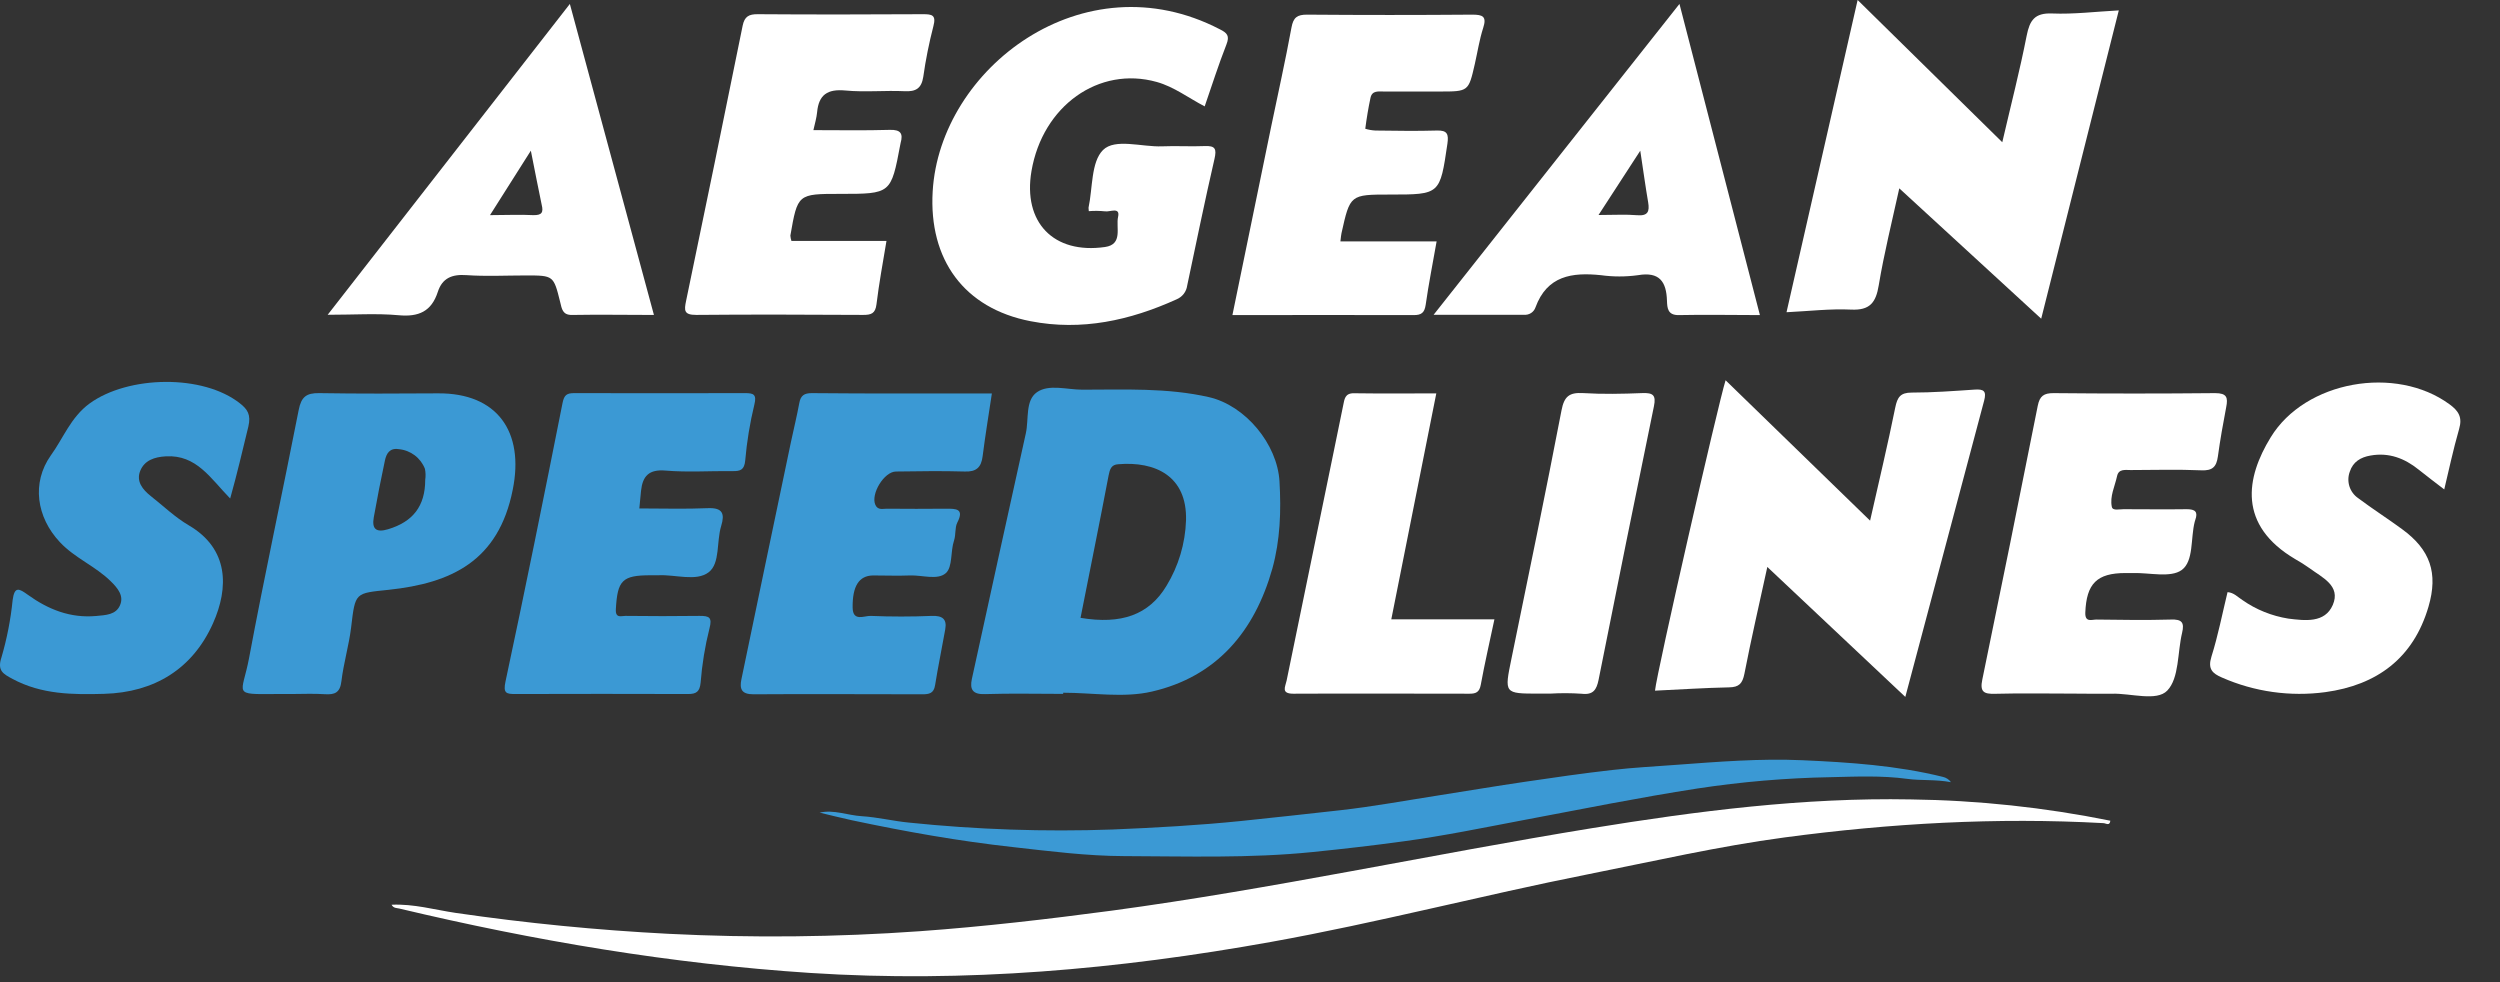 <?xml version="1.0" encoding="UTF-8" standalone="no"?>
<svg xmlns="http://www.w3.org/2000/svg" xmlns:xlink="http://www.w3.org/1999/xlink" xmlns:serif="http://www.serif.com/" width="100%" height="100%" viewBox="0 0 56 22" version="1.1" xml:space="preserve" style="fill-rule:evenodd;clip-rule:evenodd;stroke-linejoin:round;stroke-miterlimit:2;">
  <rect x="0" y="0" width="56" height="22" fill="#333333" stroke="none"/>
  <path d="M47.112,18.438c-2.39,-0.132 -4.768,0.004 -7.134,0.32c-1.481,0.198 -2.935,0.533 -4.397,0.824c-2.379,0.472 -4.728,1.089 -7.116,1.518c-3.412,0.614 -6.844,0.919 -10.315,0.694c-3.115,-0.204 -6.176,-0.721 -9.207,-1.443c-0.054,-0.013 -0.128,-0.003 -0.172,-0.085c0.499,-0.023 0.968,0.114 1.443,0.184c1.577,0.229 3.161,0.385 4.752,0.467c1.88,0.095 3.764,0.076 5.641,-0.058c1.436,-0.103 2.864,-0.27 4.292,-0.46c3.609,-0.487 7.169,-1.263 10.761,-1.848c2.366,-0.385 4.738,-0.689 7.141,-0.644c1.501,0.019 2.998,0.179 4.471,0.477c-0.016,0.128 -0.1,0.054 -0.16,0.054Z" style="fill:#fff;fill-rule:nonzero;"></path>
  <path d="M18.36,18.203c0.319,-0.073 0.625,0.061 0.945,0.08c0.352,0.022 0.703,0.109 1.053,0.143c1.516,0.157 3.041,0.209 4.564,0.155c0.961,-0.04 1.923,-0.093 2.882,-0.191c0.735,-0.075 1.468,-0.158 2.203,-0.239c0.747,-0.083 1.49,-0.221 2.235,-0.337c0.639,-0.1 1.278,-0.208 1.918,-0.302c0.649,-0.096 1.298,-0.19 1.952,-0.264c0.478,-0.055 0.959,-0.08 1.44,-0.116c0.938,-0.069 1.878,-0.145 2.819,-0.103c1.056,0.047 2.112,0.117 3.145,0.372c0.075,0.016 0.141,0.058 0.186,0.12c-0.345,-0.065 -0.667,-0.032 -0.978,-0.074c-0.574,-0.078 -1.148,-0.051 -1.721,-0.038c-0.997,0.018 -1.992,0.103 -2.978,0.253c-1.304,0.202 -2.598,0.463 -3.892,0.707c-0.896,0.17 -1.791,0.355 -2.694,0.477c-0.677,0.093 -1.358,0.171 -2.039,0.24c-1.405,0.143 -2.816,0.095 -4.224,0.091c-0.827,-0.003 -1.652,-0.108 -2.476,-0.201c-1.218,-0.134 -2.42,-0.348 -3.617,-0.602c-0.244,-0.052 -0.482,-0.114 -0.723,-0.171Z" style="fill:#3b99d4;fill-rule:nonzero;"></path>
  <path d="M24.389,4.73c-0.004,-0.025 -0.006,-0.051 -0.006,-0.076c0.095,-0.444 0.055,-1.023 0.324,-1.293c0.27,-0.269 0.87,-0.065 1.324,-0.083c0.319,-0.014 0.637,0.008 0.955,-0.006c0.238,-0.01 0.27,0.063 0.218,0.29c-0.217,0.942 -0.411,1.89 -0.611,2.836c-0.009,0.068 -0.036,0.131 -0.078,0.186c-0.042,0.053 -0.098,0.096 -0.161,0.122c-1.042,0.472 -2.125,0.712 -3.27,0.489c-1.489,-0.289 -2.281,-1.379 -2.192,-2.907c0.16,-2.754 3.375,-5.217 6.43,-3.633c0.167,0.083 0.227,0.147 0.15,0.342c-0.176,0.449 -0.323,0.91 -0.487,1.386c-0.364,-0.189 -0.685,-0.438 -1.074,-0.547c-1.296,-0.363 -2.557,0.535 -2.806,1.997c-0.195,1.147 0.494,1.865 1.647,1.7c0.409,-0.058 0.24,-0.441 0.293,-0.675c0.052,-0.232 -0.185,-0.105 -0.291,-0.124c-0.122,-0.012 -0.243,-0.014 -0.365,-0.004Z" style="fill:#fff;fill-rule:nonzero;"></path>
  <path d="M44.851,3.186c0.198,-0.853 0.395,-1.614 0.546,-2.385c0.069,-0.347 0.179,-0.515 0.572,-0.499c0.48,0.02 0.964,-0.041 1.492,-0.069c-0.582,2.316 -1.155,4.584 -1.738,6.906l-3.179,-2.92c-0.167,0.761 -0.342,1.461 -0.46,2.171c-0.064,0.39 -0.199,0.565 -0.62,0.545c-0.467,-0.022 -0.937,0.034 -1.446,0.059c0.531,-2.335 1.053,-4.625 1.593,-6.994l3.24,3.186Z" style="fill:#fff;fill-rule:nonzero;"></path>
  <path d="M17.728,5.397l2.129,0c-0.084,0.5 -0.167,0.956 -0.224,1.42c-0.025,0.208 -0.121,0.237 -0.297,0.237c-1.248,-0.006 -2.497,-0.012 -3.741,0c-0.279,0 -0.27,-0.102 -0.227,-0.313c0.428,-2.053 0.851,-4.109 1.268,-6.169c0.042,-0.202 0.138,-0.256 0.339,-0.254c1.232,0.009 2.465,0.007 3.698,0c0.203,0 0.302,0.016 0.235,0.268c-0.097,0.375 -0.173,0.754 -0.227,1.137c-0.04,0.257 -0.167,0.333 -0.416,0.32c-0.442,-0.021 -0.889,0.026 -1.331,-0.016c-0.398,-0.037 -0.595,0.095 -0.631,0.488c-0.012,0.122 -0.047,0.242 -0.083,0.4c0.582,0 1.15,0.011 1.716,-0.006c0.24,-0.006 0.297,0.084 0.238,0.292c-0.004,0.013 -0.006,0.027 -0.008,0.04c-0.208,1.102 -0.208,1.102 -1.346,1.102c-0.953,0 -0.953,0 -1.116,0.935c0.003,0.041 0.011,0.081 0.024,0.119Z" style="fill:#fff;fill-rule:nonzero;"></path>
  <path d="M30.025,5.408l2.155,0c-0.088,0.499 -0.179,0.956 -0.245,1.421c-0.026,0.177 -0.097,0.23 -0.268,0.229c-1.342,-0.005 -2.685,0 -4.061,0c0.293,-1.426 0.578,-2.816 0.865,-4.207c0.154,-0.744 0.321,-1.487 0.458,-2.234c0.041,-0.227 0.128,-0.29 0.351,-0.289c1.233,0.01 2.466,0.01 3.699,0c0.236,0 0.328,0.04 0.244,0.298c-0.083,0.258 -0.126,0.538 -0.187,0.807c-0.141,0.617 -0.141,0.617 -0.787,0.617l-1.248,0c-0.121,0 -0.266,-0.028 -0.302,0.141c-0.049,0.229 -0.087,0.461 -0.117,0.693c0.073,0.023 0.151,0.036 0.227,0.04c0.458,0.005 0.916,0.014 1.373,0c0.241,-0.009 0.27,0.084 0.24,0.295c-0.167,1.138 -0.162,1.139 -1.28,1.139c-0.9,0 -0.9,0 -1.093,0.867c-0.008,0.032 -0.01,0.072 -0.024,0.183Z" style="fill:#fff;fill-rule:nonzero;"></path>
  <path d="M37.62,0.088c-1.857,2.349 -3.655,4.62 -5.507,6.963l2.026,0c0.055,0.005 0.11,-0.009 0.157,-0.039c0.046,-0.03 0.081,-0.074 0.099,-0.127c0.26,-0.71 0.819,-0.788 1.465,-0.721c0.276,0.038 0.556,0.038 0.832,0c0.482,-0.083 0.635,0.148 0.648,0.571c0.006,0.166 0.015,0.328 0.267,0.323c0.593,-0.013 1.185,0 1.815,0l-1.802,-6.97Zm-0.944,4.733c-0.26,-0.022 -0.523,-0.005 -0.869,-0.005l0.935,-1.44c0.069,0.454 0.117,0.807 0.177,1.158c0.033,0.201 -0.003,0.306 -0.243,0.287Z" style="fill:#fff;fill-rule:nonzero;"></path>
  <path d="M12.765,0.088l-5.425,6.963c0.595,0 1.094,-0.035 1.587,0.01c0.449,0.042 0.737,-0.082 0.88,-0.523c0.1,-0.309 0.318,-0.398 0.641,-0.375c0.44,0.031 0.885,0.007 1.331,0.007c0.62,0 0.621,0 0.769,0.597c0.037,0.149 0.05,0.293 0.27,0.288c0.595,-0.011 1.189,0 1.83,0l-1.883,-6.966Zm-0.821,4.731c-0.298,-0.016 -0.598,0 -0.968,0c0.308,-0.486 0.582,-0.915 0.915,-1.444c0.098,0.49 0.167,0.852 0.243,1.212c0.042,0.17 0.005,0.237 -0.19,0.232Z" style="fill:#fff;fill-rule:nonzero;"></path>
  <path d="M41.89,11.663c0.202,-0.892 0.397,-1.71 0.564,-2.536c0.047,-0.228 0.114,-0.333 0.366,-0.333c0.471,0 0.941,-0.035 1.414,-0.067c0.204,-0.014 0.268,0.034 0.21,0.25c-0.582,2.185 -1.165,4.372 -1.765,6.634l-3.091,-2.911c-0.181,0.832 -0.361,1.608 -0.513,2.391c-0.044,0.22 -0.119,0.302 -0.344,0.306c-0.552,0.011 -1.103,0.048 -1.659,0.074c0.033,-0.381 1.415,-6.428 1.581,-6.953l3.237,3.145Z" style="fill:#fff;fill-rule:nonzero;"></path>
  <path d="M14.321,11.389c0.513,0 1.025,0.016 1.536,-0.006c0.333,-0.014 0.38,0.127 0.298,0.397c-0.109,0.35 -0.02,0.839 -0.28,1.038c-0.28,0.215 -0.749,0.047 -1.133,0.068l-0.167,0c-0.639,0 -0.744,0.113 -0.78,0.762c-0.012,0.21 0.126,0.147 0.213,0.148c0.555,0.007 1.11,0.007 1.664,0c0.214,0 0.288,0.03 0.219,0.286c-0.1,0.397 -0.165,0.801 -0.197,1.208c-0.02,0.204 -0.096,0.257 -0.282,0.256c-1.288,-0.004 -2.577,-0.004 -3.864,0c-0.201,0 -0.283,-0.011 -0.225,-0.279c0.444,-2.075 0.864,-4.155 1.278,-6.24c0.036,-0.185 0.101,-0.221 0.263,-0.221c1.275,0.003 2.549,0.003 3.822,0c0.183,0 0.272,0.019 0.211,0.26c-0.099,0.409 -0.168,0.827 -0.204,1.248c-0.02,0.215 -0.111,0.242 -0.287,0.239c-0.499,-0.006 -0.998,0.03 -1.498,-0.012c-0.374,-0.032 -0.513,0.124 -0.549,0.453c-0.014,0.128 -0.024,0.248 -0.038,0.395Z" style="fill:#3b99d4;fill-rule:nonzero;"></path>
  <path d="M22.218,8.813c-0.073,0.489 -0.149,0.946 -0.207,1.406c-0.031,0.25 -0.141,0.353 -0.401,0.343c-0.513,-0.016 -1.026,-0.006 -1.539,0c-0.266,0 -0.573,0.506 -0.462,0.749c0.057,0.122 0.167,0.084 0.249,0.084c0.444,0.004 0.888,0.004 1.332,0c0.219,0 0.417,-0.006 0.254,0.31c-0.059,0.118 -0.029,0.265 -0.073,0.401c-0.083,0.243 -0.029,0.588 -0.182,0.73c-0.185,0.166 -0.529,0.044 -0.805,0.054c-0.275,0.011 -0.553,0 -0.831,0c-0.313,0.006 -0.46,0.24 -0.454,0.72c0.004,0.321 0.258,0.182 0.402,0.186c0.456,0.019 0.915,0.019 1.372,0c0.235,-0.008 0.343,0.068 0.3,0.304c-0.073,0.416 -0.161,0.832 -0.227,1.248c-0.029,0.185 -0.133,0.204 -0.287,0.204c-1.261,0 -2.522,-0.009 -3.784,0c-0.267,0 -0.311,-0.121 -0.268,-0.333c0.368,-1.774 0.739,-3.547 1.11,-5.317c0.062,-0.293 0.134,-0.583 0.188,-0.878c0.031,-0.166 0.111,-0.218 0.279,-0.218c1.329,0.013 2.66,0.007 4.034,0.007Z" style="fill:#3b99d4;fill-rule:nonzero;"></path>
  <path d="M46.477,15.537c-0.597,0 -1.193,-0.012 -1.787,0.004c-0.256,0.008 -0.344,-0.045 -0.286,-0.32c0.421,-2.042 0.836,-4.087 1.242,-6.133c0.043,-0.216 0.135,-0.284 0.357,-0.282c1.205,0.012 2.41,0.012 3.615,0c0.266,0 0.291,0.099 0.249,0.314c-0.07,0.366 -0.136,0.734 -0.186,1.103c-0.032,0.233 -0.12,0.324 -0.373,0.312c-0.526,-0.023 -1.053,-0.007 -1.581,-0.006c-0.121,0 -0.269,-0.032 -0.305,0.137c-0.049,0.228 -0.166,0.453 -0.117,0.687c0.019,0.094 0.168,0.052 0.264,0.053c0.471,0 0.942,0.007 1.414,0c0.193,0 0.256,0.06 0.191,0.241c-0.005,0.014 -0.009,0.027 -0.012,0.04c-0.096,0.371 -0.018,0.884 -0.293,1.082c-0.25,0.179 -0.718,0.057 -1.09,0.067l-0.167,0c-0.643,0 -0.876,0.237 -0.901,0.887c-0.008,0.229 0.149,0.153 0.25,0.155c0.554,0.007 1.109,0.016 1.664,0c0.249,-0.01 0.31,0.064 0.254,0.298c-0.106,0.441 -0.062,1.011 -0.332,1.293c-0.239,0.249 -0.816,0.057 -1.242,0.07c-0.275,0.005 -0.552,-0.002 -0.828,-0.002Z" style="fill:#fff;fill-rule:nonzero;"></path>
  <path d="M5.156,11.167c-0.443,-0.455 -0.754,-0.984 -1.441,-0.945c-0.255,0.014 -0.478,0.089 -0.574,0.325c-0.095,0.237 0.054,0.421 0.238,0.566c0.281,0.221 0.543,0.475 0.849,0.654c0.903,0.528 0.898,1.4 0.544,2.194c-0.455,1.019 -1.309,1.55 -2.441,1.581c-0.703,0.02 -1.4,0.015 -2.048,-0.333c-0.21,-0.113 -0.351,-0.183 -0.249,-0.487c0.122,-0.419 0.206,-0.847 0.249,-1.28c0.042,-0.316 0.145,-0.26 0.339,-0.12c0.456,0.329 0.953,0.529 1.534,0.476c0.214,-0.02 0.438,-0.026 0.531,-0.237c0.094,-0.212 -0.046,-0.383 -0.204,-0.538c-0.343,-0.34 -0.805,-0.52 -1.14,-0.877c-0.527,-0.56 -0.638,-1.331 -0.205,-1.944c0.28,-0.385 0.446,-0.855 0.869,-1.164c0.865,-0.628 2.542,-0.66 3.371,0c0.161,0.127 0.25,0.249 0.185,0.518c-0.128,0.522 -0.248,1.047 -0.407,1.611Z" style="fill:#3b99d4;fill-rule:nonzero;"></path>
  <path d="M49.897,13.264c0.143,0.01 0.228,0.111 0.333,0.177c0.307,0.216 0.66,0.357 1.03,0.416c0.374,0.046 0.817,0.103 0.994,-0.305c0.187,-0.433 -0.24,-0.616 -0.521,-0.825c-0.102,-0.072 -0.207,-0.139 -0.316,-0.2c-1.296,-0.763 -1.109,-1.826 -0.554,-2.73c0.774,-1.27 2.806,-1.622 4.007,-0.74c0.205,0.15 0.291,0.292 0.214,0.553c-0.136,0.473 -0.237,0.955 -0.333,1.353c-0.186,-0.143 -0.381,-0.29 -0.574,-0.444c-0.316,-0.254 -0.666,-0.388 -1.077,-0.315c-0.226,0.038 -0.394,0.145 -0.464,0.36c-0.04,0.106 -0.043,0.222 -0.009,0.33c0.034,0.107 0.102,0.2 0.195,0.264c0.321,0.241 0.66,0.457 0.983,0.694c0.633,0.461 0.814,0.983 0.593,1.739c-0.338,1.153 -1.154,1.755 -2.31,1.913c-0.787,0.106 -1.589,-0.007 -2.316,-0.327c-0.214,-0.092 -0.322,-0.191 -0.236,-0.467c0.149,-0.474 0.244,-0.964 0.361,-1.446Z" style="fill:#fff;fill-rule:nonzero;"></path>
  <path d="M32.173,8.813c-0.339,1.701 -0.671,3.366 -1.008,5.06l2.31,0c-0.109,0.514 -0.218,0.989 -0.306,1.468c-0.03,0.162 -0.106,0.198 -0.25,0.198c-1.316,0 -2.631,-0.007 -3.947,0c-0.285,0 -0.18,-0.156 -0.152,-0.293l1.052,-5.114c0.074,-0.351 0.146,-0.704 0.216,-1.055c0.028,-0.136 0.038,-0.271 0.24,-0.268c0.603,0.009 1.209,0.003 1.845,0.003Z" style="fill:#fff;fill-rule:nonzero;"></path>
  <path d="M34.723,15.537l-0.25,0c-0.784,0 -0.777,0 -0.616,-0.785c0.38,-1.852 0.764,-3.705 1.121,-5.561c0.06,-0.313 0.175,-0.403 0.48,-0.386c0.441,0.027 0.885,0.018 1.33,0c0.236,-0.008 0.313,0.041 0.26,0.296c-0.42,2.042 -0.834,4.085 -1.24,6.128c-0.045,0.219 -0.119,0.342 -0.377,0.311c-0.237,-0.016 -0.473,-0.017 -0.708,-0.003Z" style="fill:#fff;fill-rule:nonzero;"></path>
  <path d="M28.661,10.789c-0.046,-0.843 -0.767,-1.707 -1.58,-1.893c-0.935,-0.213 -1.888,-0.167 -2.837,-0.167c-0.344,0 -0.748,-0.13 -1.016,0.056c-0.266,0.186 -0.179,0.603 -0.249,0.92c-0.406,1.834 -0.808,3.668 -1.209,5.503c-0.052,0.239 0.021,0.351 0.297,0.34c0.583,-0.019 1.165,-0.005 1.748,-0.005l0,-0.026c0.664,0 1.355,0.121 1.984,-0.025c1.449,-0.332 2.304,-1.343 2.702,-2.756c0.176,-0.637 0.198,-1.29 0.16,-1.947Zm-2.532,2.334c-0.39,0.649 -1.009,0.87 -1.925,0.717c0.209,-1.063 0.427,-2.126 0.629,-3.191c0.027,-0.139 0.06,-0.241 0.215,-0.25c0.833,-0.07 1.545,0.266 1.519,1.256c-0.017,0.52 -0.168,1.025 -0.438,1.468Z" style="fill:#3b99d4;fill-rule:nonzero;"></path>
  <path d="M9.811,8.811c-0.888,0.006 -1.775,0.01 -2.663,-0.005c-0.285,-0.004 -0.4,0.084 -0.457,0.376c-0.364,1.858 -0.766,3.706 -1.113,5.564c-0.156,0.822 -0.393,0.809 0.613,0.8l0.333,0c0.249,0 0.499,-0.013 0.749,0.004c0.226,0.015 0.345,-0.033 0.375,-0.293c0.048,-0.403 0.168,-0.799 0.217,-1.203c0.094,-0.792 0.083,-0.763 0.847,-0.843c1.392,-0.149 2.454,-0.638 2.773,-2.24c0.264,-1.3 -0.347,-2.17 -1.674,-2.16Zm-0.286,1.936c0,0.591 -0.276,0.941 -0.832,1.108c-0.275,0.083 -0.366,-0.013 -0.32,-0.269c0.076,-0.428 0.16,-0.852 0.25,-1.275c0.033,-0.15 0.105,-0.282 0.308,-0.25c0.13,0.011 0.253,0.059 0.358,0.137c0.103,0.078 0.183,0.183 0.23,0.305c0.016,0.081 0.018,0.163 0.006,0.244Z" style="fill:#3b99d4;fill-rule:nonzero;"></path>
</svg>
